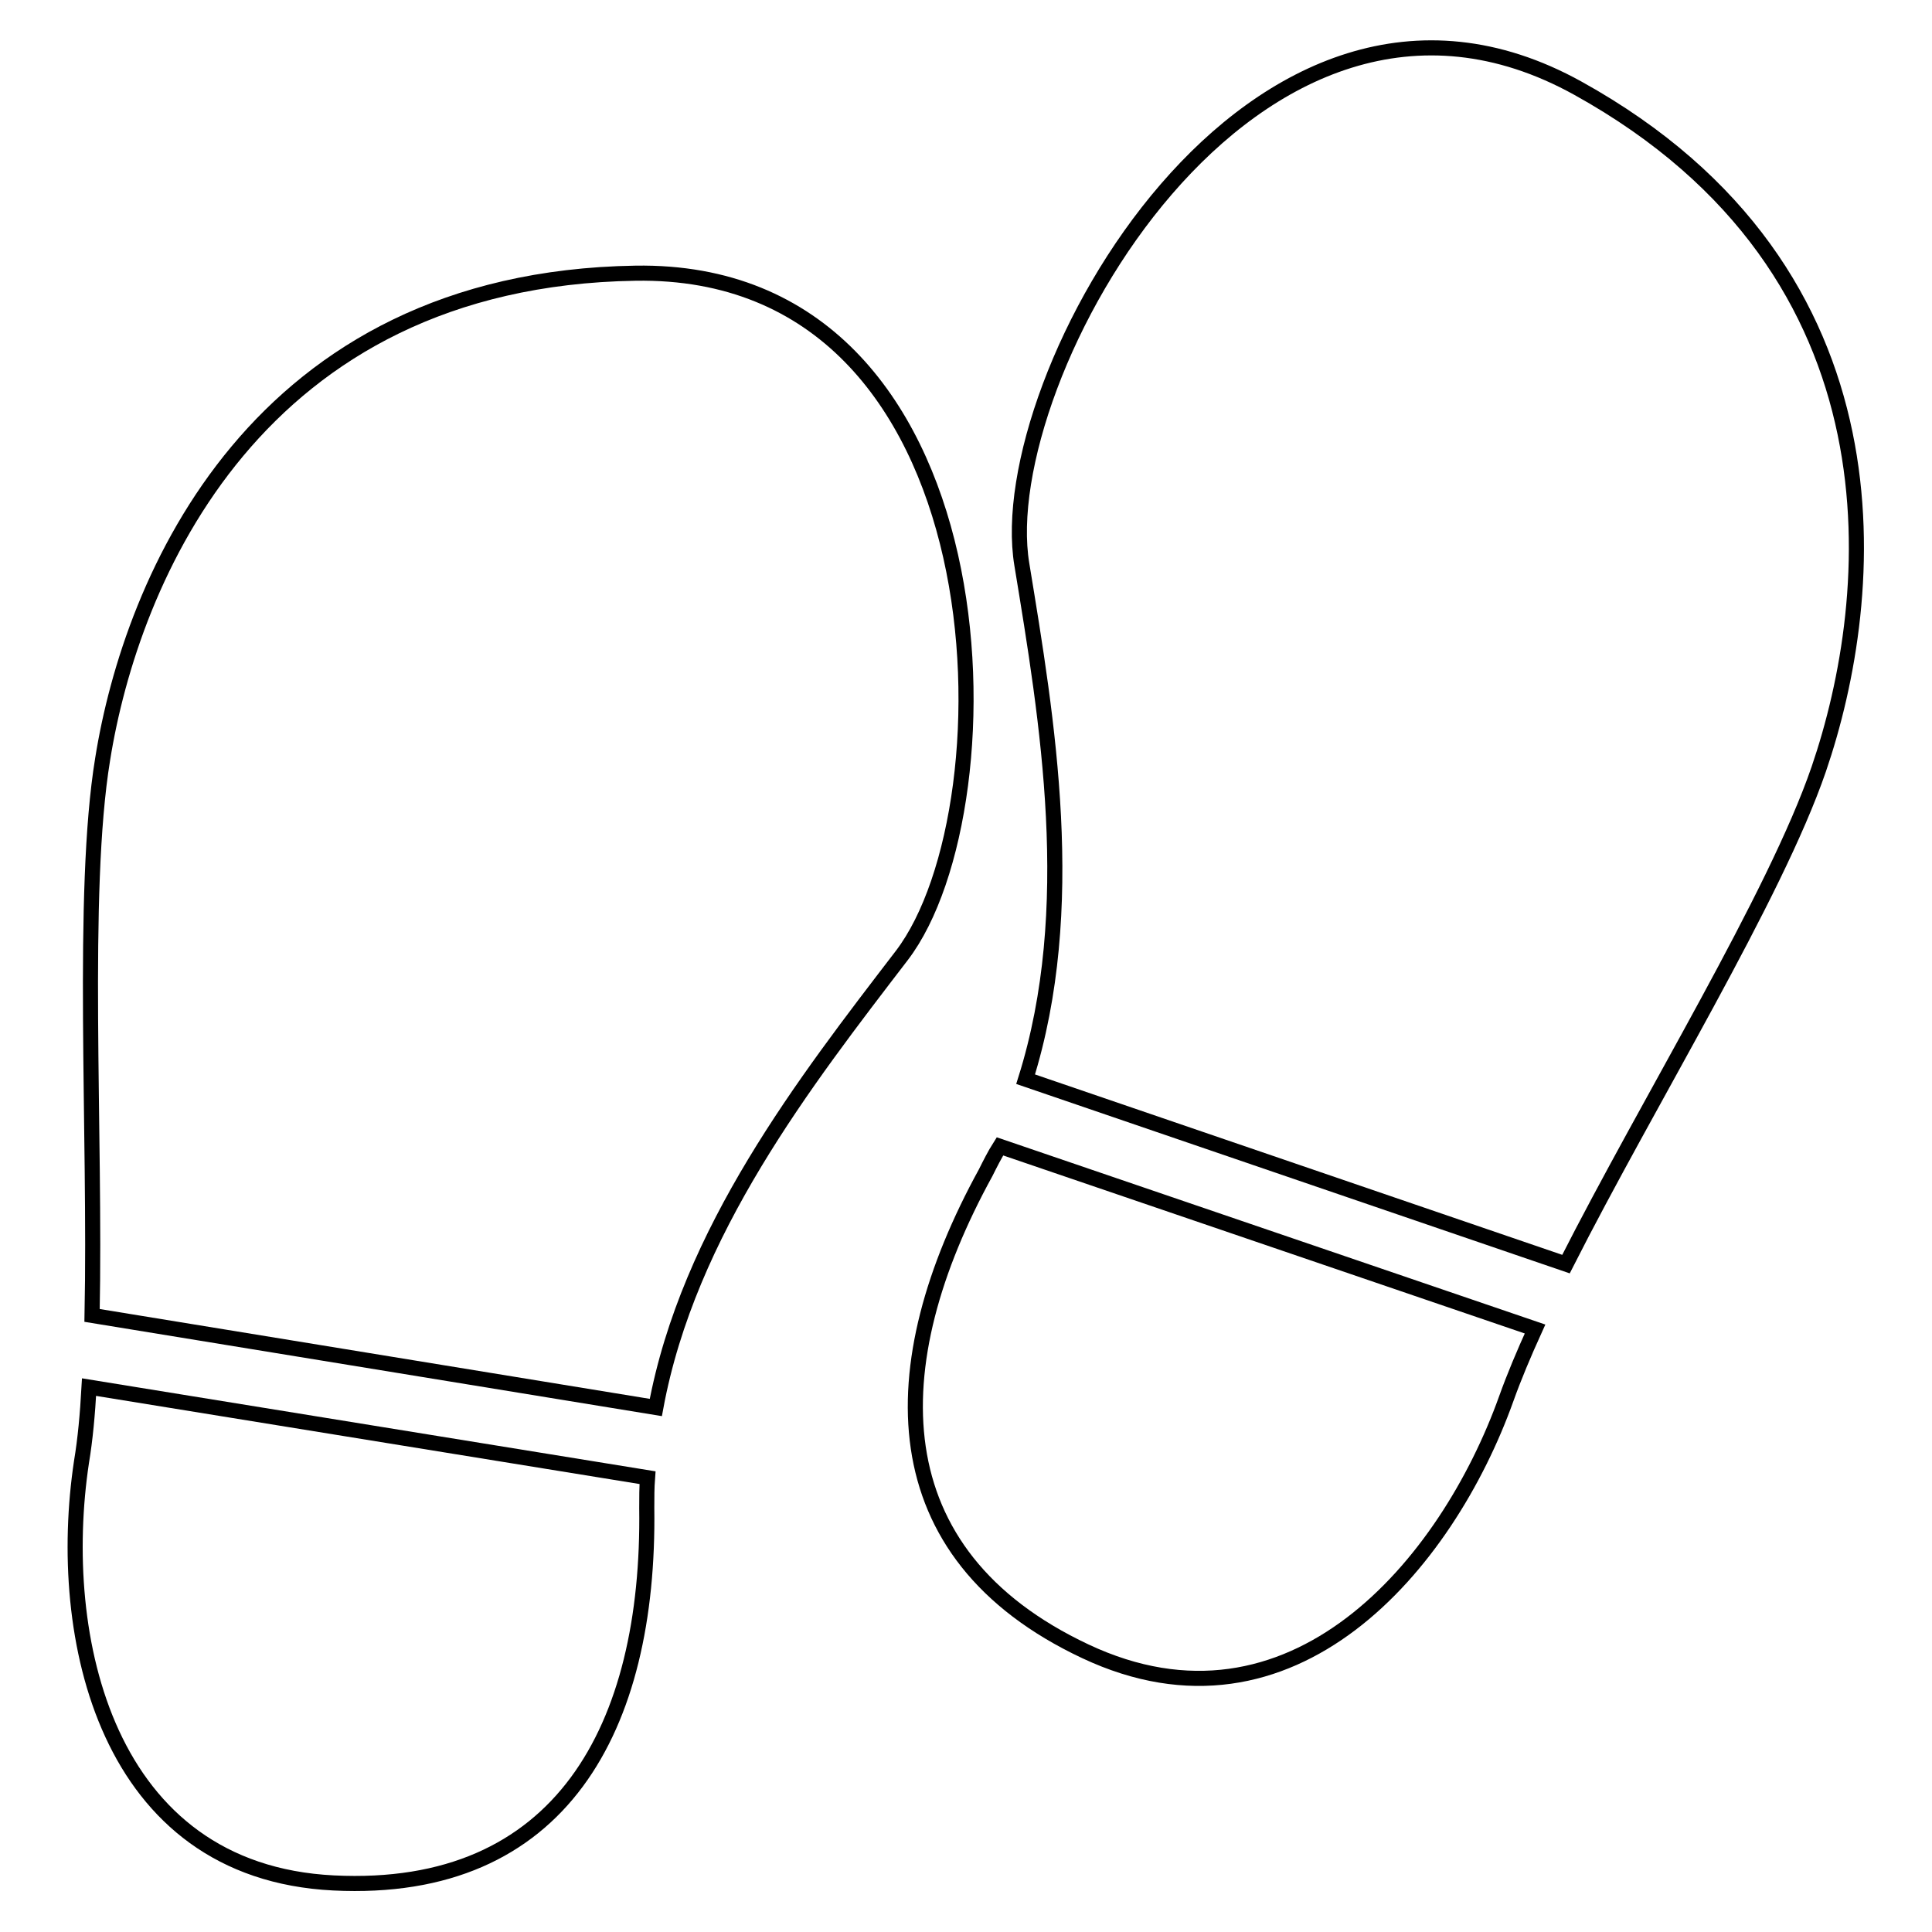 <?xml version="1.0" encoding="utf-8"?>
<!-- Svg Vector Icons : http://www.onlinewebfonts.com/icon -->
<!DOCTYPE svg PUBLIC "-//W3C//DTD SVG 1.1//EN" "http://www.w3.org/Graphics/SVG/1.1/DTD/svg11.dtd">
<svg version="1.1" xmlns="http://www.w3.org/2000/svg" xmlns:xlink="http://www.w3.org/1999/xlink" x="0px" y="0px" viewBox="0 0 256 256" enable-background="new 0 0 256 256" xml:space="preserve">
<g><g><path stroke-width="2" fill-opacity="0" stroke="#000000"  d="M84.2,36.2C33.9,37,17.4,76.8,13.6,100.6c-2.9,17.7-0.9,49.4-1.4,73.7l74.7,12.2c4.3-23.3,19.8-43.2,32.6-59.9C134.6,106.8,133.4,35.4,84.2,36.2z"/><path stroke-width="2" fill-opacity="0" stroke="#000000"  d="M11.8,183.8c-0.2,3.6-0.5,6.9-1,9.9C7.3,216.9,14,248,44.2,249.5s41.9-20.6,41.5-49.7c0-1.4,0-2.7,0.1-4L11.8,183.8z"/><path stroke-width="2" fill-opacity="0" stroke="#000000"  d="M209.1,11.7c-43.1-23.9-77.8,38.5-73.7,63.1c3.4,20.7,7.6,45.6,0.5,68.2l71.6,24.5c11-21.7,27.7-48.7,33.5-65.6C248.8,79.1,253.1,36.1,209.1,11.7z"/><path stroke-width="2" fill-opacity="0" stroke="#000000"  d="M130.6,155.4c-14,25.5-14.2,50.5,13.2,63.4c27.4,12.9,47.9-11.4,55.8-33.5c1-2.8,2.3-5.9,3.8-9.2l-70.9-24.2C131.8,153,131.2,154.2,130.6,155.4z"/></g></g>
</svg>